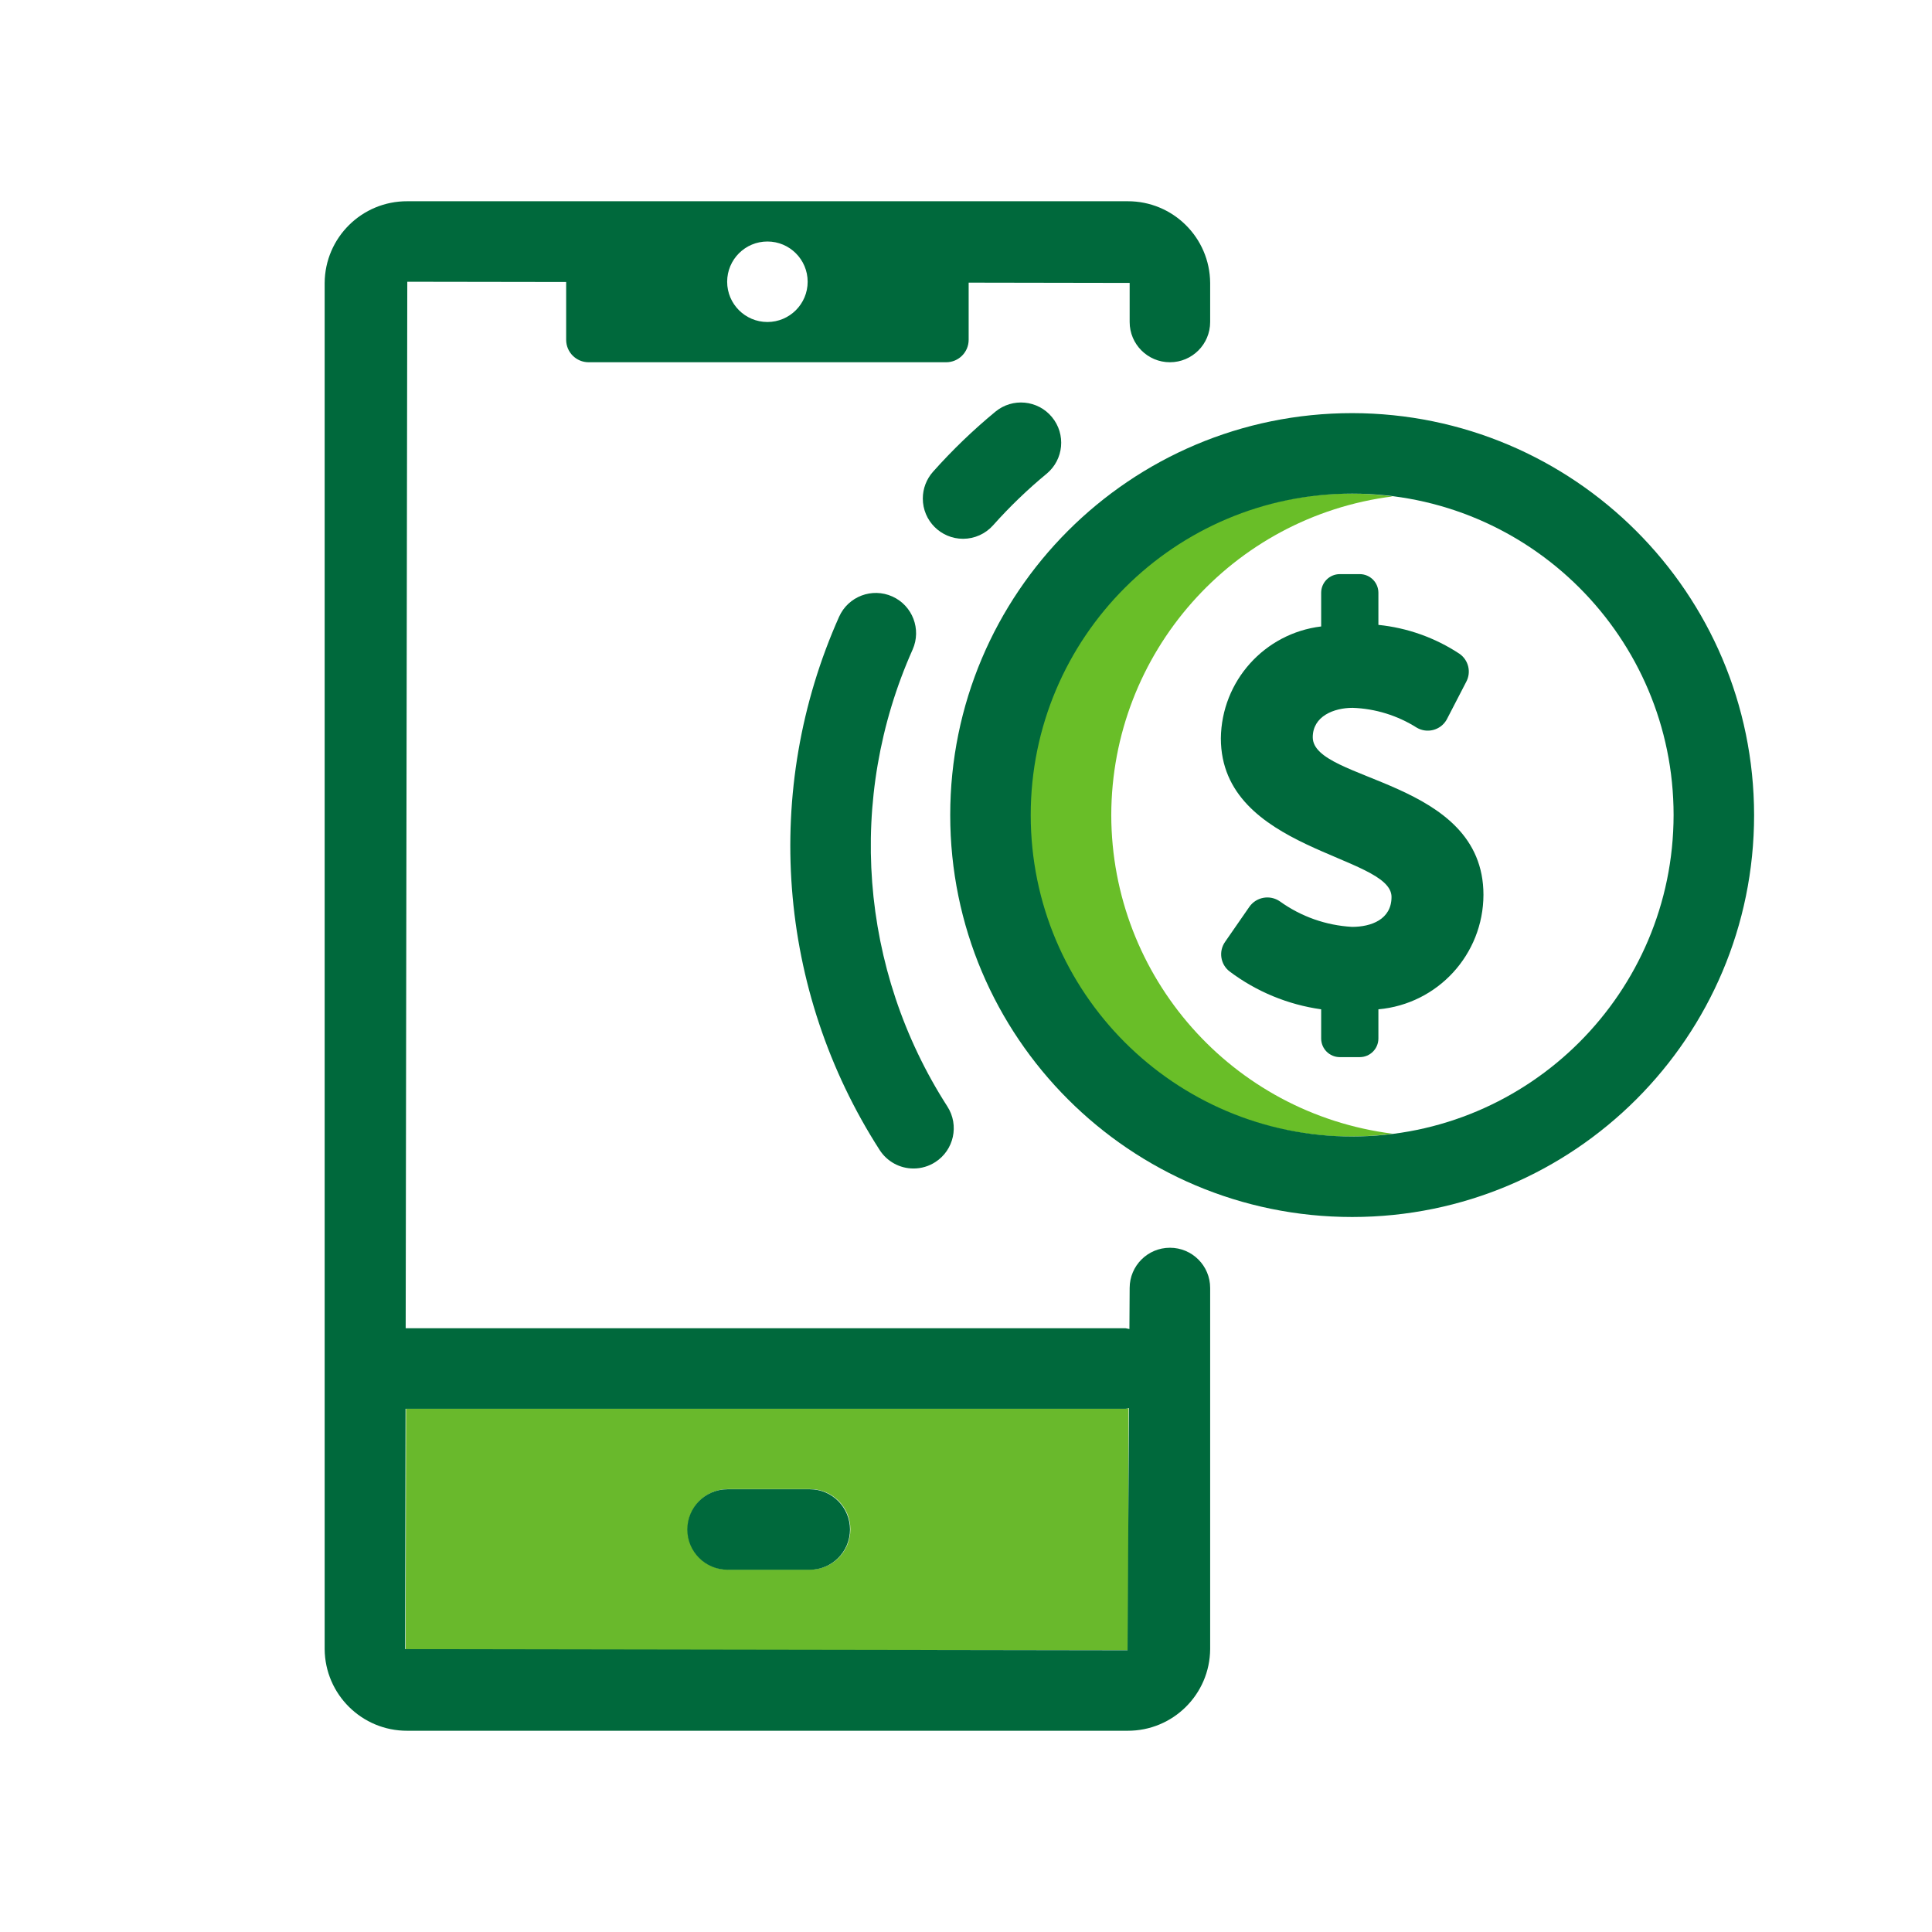 <svg version="1.1" viewBox="0 0 48 48" xmlns="http://www.w3.org/2000/svg" xmlns:xlink="http://www.w3.org/1999/xlink" id="bank_recargas" overflow="hidden"><defs><clipPath id="clip-path"><rect x="-4e-05" y="0" width="48" height="48" fill="none"/></clipPath></defs><g clip-path="url(#clip-path)"><path d=" M 27.609 20.25 C 27.617 16.228 30.611 12.838 34.601 12.333 C 30.228 11.752 26.213 14.825 25.632 19.198 C 25.05 23.57 28.124 27.585 32.496 28.167 C 33.194 28.259 33.902 28.259 34.601 28.167 C 30.61 27.662 27.616 24.272 27.609 20.25 Z" fill="#69BE28"/><path d=" M 27.978 34.996 L 10.088 34.996 L 10.078 40.967 C 10.078 40.977 10.088 40.996 10.128 40.996 L 28.028 40.996 L 28.038 34.986 C 28.018 34.986 27.998 34.996 27.978 34.996 Z M 20.128 38.996 L 18.088 38.996 C 17.535 38.996 17.088 38.549 17.088 37.996 C 17.088 37.444 17.535 36.996 18.088 36.996 L 20.128 36.996 C 20.68 36.996 21.128 37.444 21.128 37.996 C 21.128 38.549 20.68 38.996 20.128 38.996 Z" fill="#69B92C"/><path d=" M 10.076 35 L 10.066 40.972 L 28.014 41 L 28.049 34.983 C 28.02 34.986 27.995 35 27.965 35 Z M 20.118 39 L 18.076 39 C 17.524 39 17.076 38.552 17.076 38 C 17.076 37.448 17.524 37 18.076 37 L 20.118 37 C 20.67 37 21.118 37.448 21.118 38 C 21.118 38.552 20.67 39 20.118 39 Z" fill="none"/><path d=" M 33.594 12.264 C 29.183 12.264 25.608 15.84 25.608 20.25 C 25.608 24.661 29.184 28.236 33.594 28.236 C 38.005 28.236 41.58 24.661 41.58 20.25 C 41.575 15.841 38.002 12.269 33.594 12.264 Z M 34.246 25.076 L 34.246 25.802 C 34.245 26.057 34.039 26.263 33.784 26.264 L 33.286 26.264 C 33.031 26.263 32.825 26.057 32.824 25.802 L 32.824 25.802 L 32.824 25.076 C 31.997 24.96 31.214 24.636 30.547 24.134 C 30.319 23.957 30.272 23.632 30.439 23.397 L 31.038 22.531 C 31.211 22.284 31.55 22.223 31.798 22.394 C 32.324 22.773 32.947 22.992 33.593 23.028 C 34.064 23.028 34.572 22.845 34.572 22.284 C 34.572 21.24 30.332 21.149 30.332 18.343 C 30.348 16.923 31.414 15.735 32.824 15.564 L 32.824 14.726 L 32.824 14.726 C 32.825 14.471 33.031 14.265 33.286 14.264 L 33.784 14.264 C 34.039 14.265 34.245 14.471 34.246 14.726 L 34.246 15.525 C 34.965 15.598 35.656 15.844 36.259 16.242 C 36.485 16.398 36.558 16.698 36.428 16.94 L 35.954 17.858 C 35.819 18.123 35.495 18.229 35.23 18.095 C 35.219 18.09 35.209 18.084 35.198 18.078 C 34.721 17.776 34.171 17.606 33.607 17.586 C 33.137 17.586 32.615 17.795 32.615 18.317 C 32.615 19.426 36.856 19.348 36.856 22.232 C 36.852 23.712 35.721 24.945 34.246 25.076 Z" fill="none"/><path d=" M 29.066 31 C 28.514 31 28.067 31.447 28.066 31.999 C 28.066 31.999 28.066 32 28.066 32 L 28.06 33.019 C 28.029 33.011 27.997 33.005 27.965 33 L 10.079 33 L 10.119 7 L 14.066 7.006 L 14.066 8.442 C 14.066 8.75 14.316 9 14.624 9 L 23.508 9 C 23.816 9 24.066 8.75 24.066 8.442 L 24.066 7.022 L 28.066 7.029 L 28.066 8 C 28.066 8.552 28.514 9 29.066 9 C 29.619 9 30.066 8.552 30.066 8 L 30.066 7.029 C 30.058 5.902 29.14 4.995 28.014 5 L 10.119 5 C 8.993 4.995 8.074 5.902 8.066 7.029 L 8.066 40.972 C 8.075 42.098 8.993 43.005 10.119 43 L 28.014 43 C 29.14 43.005 30.058 42.098 30.066 40.972 L 30.066 32 C 30.067 31.448 29.619 31 29.068 31 C 29.067 31 29.067 31 29.066 31 Z M 19.066 6 C 19.618 6 20.066 6.448 20.066 7 C 20.066 7.552 19.618 8 19.066 8 C 18.514 8 18.066 7.552 18.066 7 C 18.066 6.448 18.514 6 19.066 6 Z M 28.014 41 L 10.066 40.972 L 10.076 35 L 27.965 35 C 27.995 35 28.02 34.986 28.049 34.983 Z" fill="#00693C"/><path d=" M 20.118 37 L 18.076 37 C 17.524 37 17.076 37.448 17.076 38 C 17.076 38.552 17.524 39 18.076 39 L 20.118 39 C 20.67 39 21.118 38.552 21.118 38 C 21.118 37.448 20.67 37 20.118 37 Z" fill="#00693C"/><path d=" M 32.615 18.317 C 32.615 17.795 33.137 17.586 33.607 17.586 C 34.171 17.606 34.721 17.776 35.198 18.078 C 35.454 18.229 35.785 18.145 35.936 17.889 C 35.942 17.879 35.948 17.868 35.953 17.858 L 36.428 16.94 C 36.558 16.698 36.485 16.398 36.259 16.242 C 35.656 15.844 34.965 15.598 34.246 15.525 L 34.246 14.726 C 34.245 14.471 34.039 14.265 33.784 14.264 L 33.286 14.264 C 33.031 14.265 32.825 14.471 32.824 14.726 L 32.824 14.726 L 32.824 15.564 C 31.414 15.735 30.348 16.923 30.332 18.343 C 30.332 21.148 34.572 21.24 34.572 22.284 C 34.572 22.845 34.064 23.028 33.593 23.028 C 32.947 22.992 32.324 22.773 31.798 22.394 C 31.55 22.223 31.211 22.284 31.039 22.531 L 30.439 23.397 C 30.272 23.632 30.319 23.957 30.547 24.134 C 31.214 24.636 31.997 24.96 32.824 25.076 L 32.824 25.802 L 32.824 25.802 C 32.825 26.057 33.031 26.263 33.286 26.264 L 33.784 26.264 C 34.039 26.263 34.245 26.057 34.246 25.802 L 34.246 25.076 C 35.721 24.945 36.852 23.712 36.856 22.232 C 36.856 19.348 32.615 19.426 32.615 18.317 Z" fill="#00693C"/><path d=" M 33.594 10.264 C 28.079 10.264 23.608 14.735 23.608 20.25 C 23.608 25.766 28.079 30.236 33.594 30.236 C 39.109 30.236 43.58 25.765 43.58 20.25 C 43.574 14.737 39.106 10.27 33.594 10.264 Z M 33.594 28.236 C 29.183 28.236 25.608 24.661 25.608 20.25 C 25.608 15.839 29.184 12.264 33.594 12.264 C 38.005 12.264 41.58 15.84 41.58 20.25 C 41.575 24.659 38.002 28.231 33.594 28.236 Z" fill="#00693C"/><rect x="0" y="0" width="48" height="48" fill="none"/><path d=" M 22.697 29.031 C 22.357 29.032 22.04 28.859 21.855 28.572 C 19.306 24.608 18.927 19.625 20.848 15.321 C 21.075 14.817 21.667 14.593 22.171 14.82 C 22.672 15.046 22.897 15.635 22.674 16.138 C 21.028 19.826 21.353 24.094 23.537 27.49 C 23.836 27.955 23.701 28.574 23.237 28.872 C 23.076 28.976 22.889 29.031 22.697 29.031 Z M 23.927 13.386 C 23.375 13.386 22.927 12.938 22.927 12.386 C 22.927 12.141 23.017 11.904 23.18 11.721 C 23.657 11.185 24.175 10.686 24.729 10.229 C 25.154 9.877 25.785 9.937 26.136 10.363 C 26.488 10.789 26.428 11.419 26.002 11.771 C 25.527 12.163 25.083 12.591 24.674 13.05 C 24.484 13.264 24.212 13.386 23.927 13.386 Z" fill="#00693C"/></g></svg>